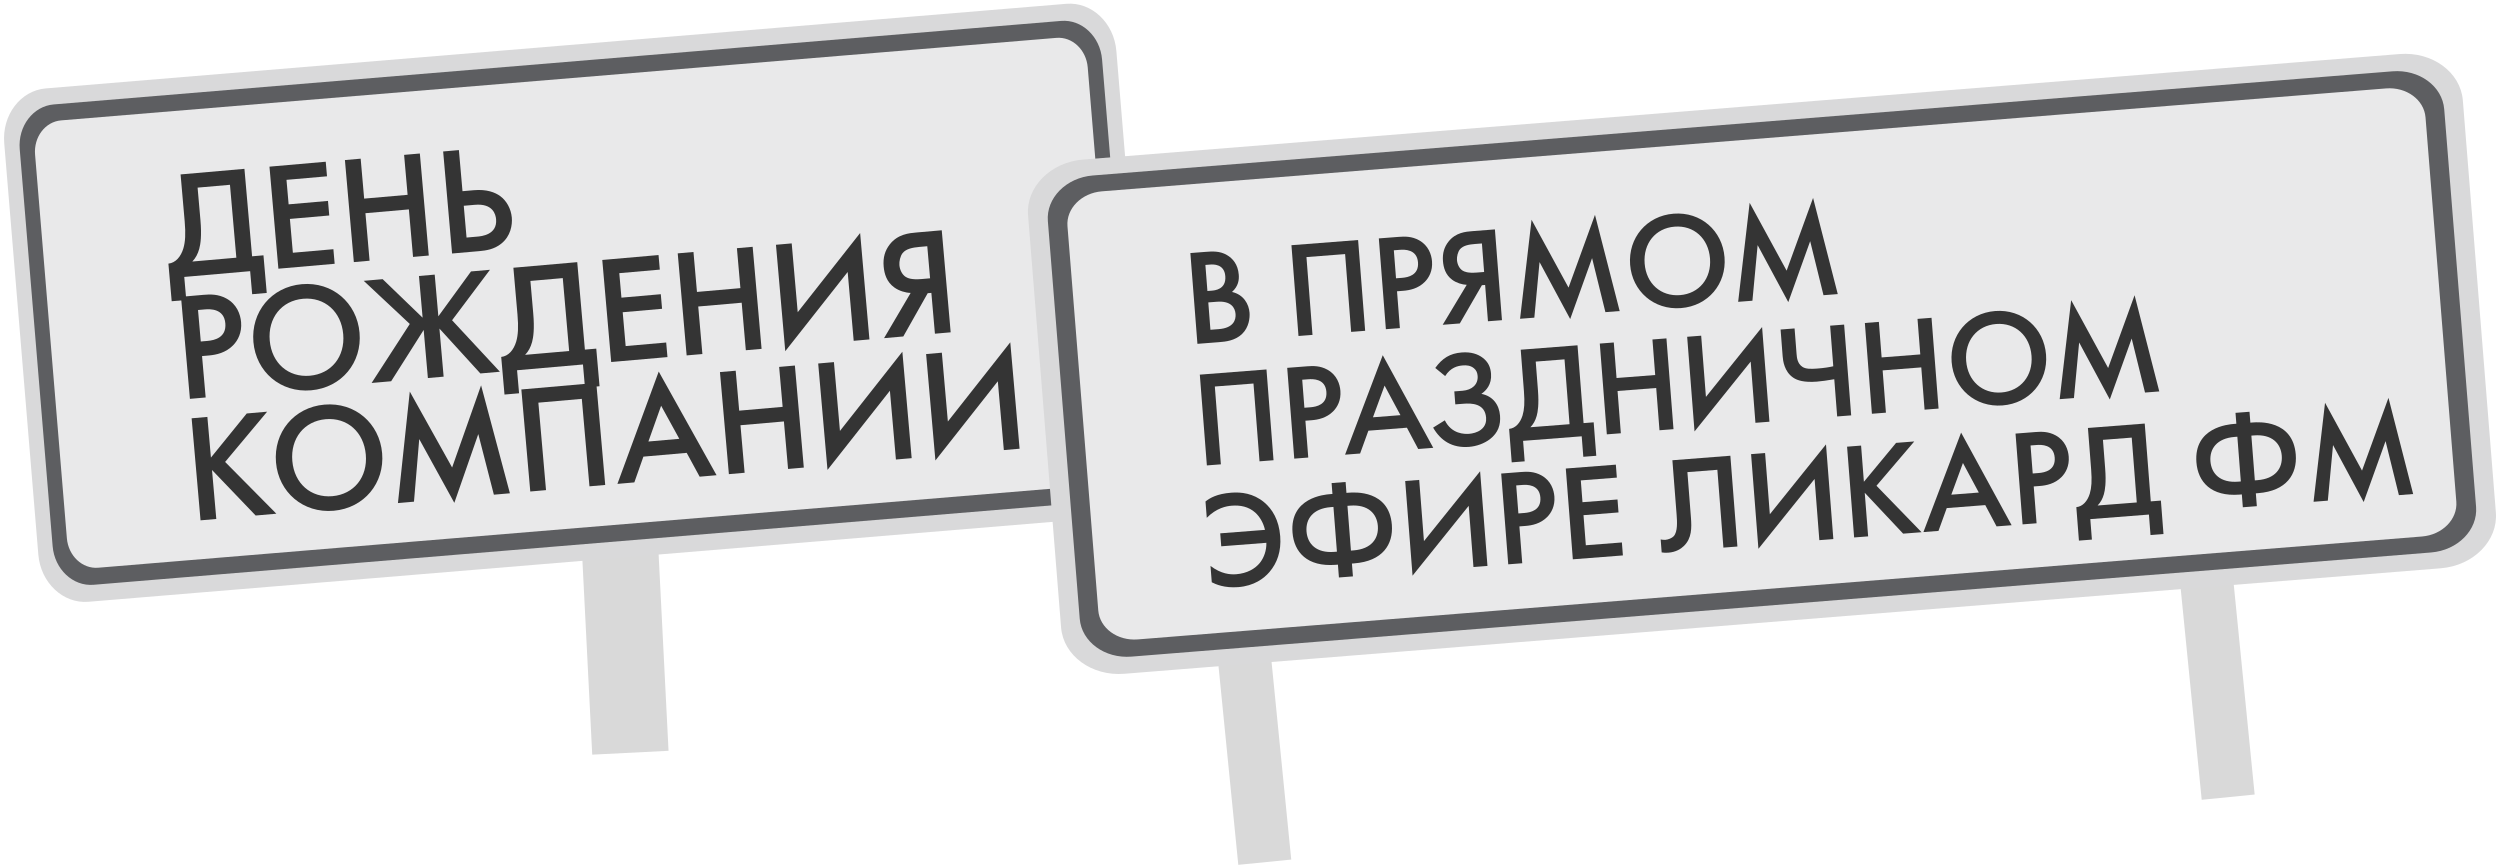 <?xml version="1.0" encoding="UTF-8"?> <svg xmlns="http://www.w3.org/2000/svg" width="615" height="213" viewBox="0 0 615 213" fill="none"><rect x="142" y="112.661" width="18.799" height="73.076" transform="rotate(-2.892 142 112.661)" fill="#D9D9D9"></rect><rect x="536" y="140.297" width="13.09" height="56.73" transform="rotate(-5.685 536 140.297)" fill="#D9D9D9"></rect><rect x="299" y="156.297" width="13.09" height="56.73" transform="rotate(-5.685 299 156.297)" fill="#D9D9D9"></rect><g clip-path="url(#clip0_2004_5)"><path d="M262.31 0.935L11.275 21.746C5.048 22.262 0.465 28.295 1.04 35.222L9.43 136.433C10.004 143.359 15.518 148.555 21.745 148.039L272.78 127.228C279.007 126.712 283.59 120.678 283.016 113.752L274.625 12.541C274.051 5.615 268.537 0.419 262.31 0.935Z" fill="#D9D9DA"></path><path d="M261.033 5.144L13.228 25.688C8.133 26.11 4.383 31.047 4.853 36.713L12.948 134.362C13.418 140.029 17.929 144.28 23.024 143.858L270.83 123.315C275.925 122.892 279.674 117.956 279.205 112.289L271.109 14.64C270.64 8.974 266.128 4.722 261.033 5.144Z" fill="#5D5E61"></path><path d="M259.883 9.315L15.024 29.614C11.132 29.937 8.268 33.708 8.627 38.036L16.45 132.407C16.809 136.736 20.255 139.984 24.147 139.661L269.006 119.362C272.898 119.039 275.762 115.268 275.403 110.94L267.58 16.569C267.221 12.24 263.775 8.992 259.883 9.315Z" fill="#E9E9EA"></path></g><g clip-path="url(#clip1_2004_5)"><path d="M590.307 13.295L266.441 39.25C258.407 39.894 252.345 46.04 252.901 52.977L261.026 154.354C261.582 161.292 268.545 166.394 276.579 165.75L600.445 139.795C608.479 139.151 614.541 133.005 613.985 126.068L605.86 24.691C605.304 17.753 598.341 12.651 590.307 13.295Z" fill="#D9D9DA"></path><path d="M588.551 17.544L268.851 43.166C262.278 43.692 257.318 48.721 257.773 54.397L265.612 152.206C266.066 157.882 271.764 162.056 278.337 161.529L598.037 135.908C604.61 135.381 609.57 130.353 609.115 124.677L601.277 26.868C600.822 21.192 595.124 17.017 588.551 17.544Z" fill="#5D5E61"></path><path d="M586.958 21.752L271.061 47.068C266.039 47.471 262.251 51.312 262.598 55.648L270.173 150.173C270.521 154.509 274.873 157.698 279.894 157.296L595.792 131.979C600.813 131.577 604.602 127.736 604.255 123.4L596.679 28.874C596.332 24.538 591.98 21.349 586.958 21.752Z" fill="#E9E9EA"></path></g><path d="M292.831 62.251L296.468 61.968C298.191 61.834 300.041 61.691 301.824 62.74C303.236 63.561 304.538 65.032 304.736 67.585C304.833 68.829 304.664 70.383 303.075 71.822C305.95 72.466 307.225 74.838 307.386 76.912C307.488 78.22 307.249 80.517 305.547 82.158C303.784 83.835 301.489 84.046 299.894 84.17L294.566 84.584L292.831 62.251ZM296.525 65.174L297.023 71.586L298.044 71.507C298.809 71.447 301.681 71.224 301.425 67.938C301.187 64.876 298.439 65.025 297.673 65.084L296.525 65.174ZM297.241 74.394L297.764 81.126L299.806 80.967C303.475 80.682 304.057 78.679 303.946 77.243C303.827 75.712 302.856 73.958 299.346 74.23L297.241 74.394Z" fill="#343434"></path><path d="M317.694 60.319L334.092 59.045L335.827 81.378L332.382 81.646L330.895 62.504L321.387 63.242L322.874 82.385L319.429 82.652L317.694 60.319Z" fill="#343434"></path><path d="M339.191 58.649L344.105 58.268C345.572 58.154 347.302 58.116 349.08 59.101C351.427 60.395 352.148 62.65 352.277 64.309C352.458 66.638 351.529 68.315 350.487 69.359C348.849 70.995 346.795 71.411 345.168 71.537L343.668 71.654L344.372 80.715L340.926 80.982L339.191 58.649ZM342.885 61.572L343.42 68.463L344.92 68.347C346.419 68.23 349.072 67.671 348.829 64.545C348.576 61.291 345.533 61.366 344.352 61.458L342.885 61.572Z" fill="#343434"></path><path d="M354.902 79.897L360.814 70.065C359.687 70.024 358.273 69.588 357.252 68.833C355.585 67.615 355.092 65.823 354.968 64.228C354.815 62.25 355.307 60.736 356.329 59.437C358.112 57.18 360.6 56.986 362.228 56.86L367.747 56.431L369.482 78.764L366.036 79.031L365.342 70.099L364.545 70.16L359.113 79.569L354.902 79.897ZM364.549 59.889L362.858 60.021C361.327 60.139 359.904 60.411 359.141 61.336C358.614 61.987 358.352 63.163 358.414 63.961C358.498 65.045 358.992 66.034 359.771 66.551C360.21 66.838 361.106 67.218 363.212 67.054L365.094 66.908L364.549 59.889Z" fill="#343434"></path><path d="M377.446 78.145L373.937 78.418L376.763 54.062L385.859 70.751L392.364 52.85L398.439 76.514L394.93 76.787L391.65 63.497L386.267 78.487L378.727 64.469L377.446 78.145Z" fill="#343434"></path><path d="M411.718 52.566C418.386 52.048 423.725 56.737 424.236 63.309C424.742 69.817 420.222 75.272 413.523 75.792C406.823 76.312 401.516 71.621 401.01 65.113C400.499 58.541 405.05 53.084 411.718 52.566ZM413.275 72.602C417.997 72.235 421.044 68.499 420.663 63.586C420.279 58.641 416.688 55.39 411.966 55.756C407.244 56.123 404.199 59.89 404.583 64.835C404.965 69.749 408.553 72.968 413.275 72.602Z" fill="#343434"></path><path d="M431.097 73.977L427.588 74.25L430.414 49.894L439.51 66.584L446.015 48.682L452.09 72.347L448.58 72.619L445.301 59.329L439.918 74.319L432.378 60.301L431.097 73.977Z" fill="#343434"></path><path d="M295.155 92.161L311.553 90.887L313.288 113.22L309.842 113.487L308.355 94.345L298.848 95.083L300.335 114.226L296.889 114.493L295.155 92.161Z" fill="#343434"></path><path d="M316.652 90.491L321.566 90.109C323.033 89.995 324.763 89.957 326.541 90.942C328.888 92.236 329.609 94.491 329.738 96.15C329.919 98.479 328.99 100.156 327.948 101.2C326.309 102.836 324.256 103.252 322.628 103.379L321.129 103.495L321.833 112.556L318.387 112.823L316.652 90.491ZM320.346 93.413L320.881 100.305L322.381 100.188C323.88 100.072 326.533 99.513 326.29 96.386C326.037 93.132 322.994 93.208 321.813 93.299L320.346 93.413Z" fill="#343434"></path><path d="M348.88 110.455L346.098 105.214L336.622 105.95L334.587 111.565L330.886 111.852L340.155 87.381L352.581 110.167L348.88 110.455ZM337.746 102.654L344.51 102.128L340.607 94.856L337.746 102.654Z" fill="#343434"></path><path d="M355.509 92.511L353.075 90.518C354.813 88.104 356.712 86.929 359.583 86.706C361.944 86.523 363.532 87.138 364.62 87.92C366.185 89.05 366.676 90.424 366.795 91.956C367.001 94.604 365.576 96.094 364.418 96.891C367.285 97.438 368.801 99.599 369.007 102.247C369.181 104.48 368.593 106.42 366.535 108.024C365.142 109.095 363.238 109.789 361.387 109.932C357.208 110.257 354.399 108.389 352.546 105.195L355.424 103.399C357.1 106.799 360.278 106.809 361.427 106.72C362.256 106.655 363.422 106.372 364.241 105.763C365.517 104.829 365.646 103.6 365.579 102.738C365.306 99.229 362.027 99.162 360.017 99.319L358.007 99.475L357.76 96.284L359.769 96.128C362.13 95.945 363.661 94.574 363.497 92.469C363.44 91.735 363.197 91.08 362.58 90.582C361.723 89.878 360.724 89.827 359.863 89.894C358.587 89.993 356.852 90.385 355.509 92.511Z" fill="#343434"></path><path d="M374.094 86.028L388.068 84.943L389.555 104.085L392.044 103.892L392.683 112.123L389.493 112.371L389.101 107.33L374.681 108.45L375.072 113.491L371.882 113.739L371.242 105.508C372.835 105.352 373.983 104.011 374.548 102.202C374.982 100.756 375.105 99.045 374.89 96.27L374.094 86.028ZM377.788 88.951L378.338 96.034C378.608 99.511 378.3 101.333 378.024 102.317C377.696 103.466 377.218 104.338 376.475 105.101L386.11 104.353L384.87 88.401L377.788 88.951Z" fill="#343434"></path><path d="M396.991 84.25L397.67 92.991L407.178 92.253L406.499 83.511L409.944 83.243L411.679 105.576L408.234 105.844L407.426 95.443L397.918 96.182L398.726 106.582L395.281 106.85L393.546 84.517L396.991 84.25Z" fill="#343434"></path><path d="M431.837 104.01L430.667 88.952L416.853 106.137L415.043 82.847L418.489 82.58L419.659 97.638L433.473 80.453L435.283 103.743L431.837 104.01Z" fill="#343434"></path><path d="M451.944 102.448L451.233 93.292C449.331 93.6 448.285 93.778 446.945 93.882C443.819 94.125 442.14 93.581 441.157 92.919C438.923 91.424 438.616 88.719 438.535 87.666L438.022 81.062L441.467 80.795L441.953 87.048C442.027 88.005 442.171 89.438 443.389 90.242C444.202 90.789 445.453 90.788 447.048 90.664C448.771 90.53 449.944 90.343 450.985 90.102L450.209 80.116L453.655 79.848L455.389 102.181L451.944 102.448Z" fill="#343434"></path><path d="M462.201 79.184L462.88 87.926L472.388 87.187L471.708 78.445L475.154 78.178L476.889 100.511L473.443 100.778L472.635 90.378L463.128 91.116L463.936 101.517L460.49 101.784L458.755 79.452L462.201 79.184Z" fill="#343434"></path><path d="M490.811 76.512C497.479 75.994 502.818 80.683 503.328 87.255C503.834 93.763 499.315 99.218 492.615 99.738C485.915 100.259 480.608 95.568 480.102 89.059C479.592 82.487 484.143 77.03 490.811 76.512ZM492.367 96.548C497.089 96.181 500.137 92.446 499.755 87.533C499.371 82.588 495.78 79.336 491.058 79.703C486.337 80.069 483.291 83.837 483.675 88.782C484.057 93.695 487.645 96.915 492.367 96.548Z" fill="#343434"></path><path d="M510.189 97.924L506.68 98.196L509.506 73.84L518.602 90.53L525.107 72.628L531.182 96.293L527.673 96.566L524.394 83.276L519.01 98.266L511.47 84.247L510.189 97.924Z" fill="#343434"></path><path d="M296.864 127.382L296.551 123.362C297.64 122.507 299.326 121.478 302.899 121.2C305.356 121.009 308.303 121.358 310.943 123.528C313.001 125.23 314.623 127.928 314.933 131.916C315.223 135.649 314.162 138.524 312.279 140.724C310.926 142.306 308.5 144.131 304.608 144.434C301.162 144.701 299.031 143.711 298.095 143.238L297.783 139.218C300.376 141.2 302.637 141.377 304.104 141.263C306.784 141.055 308.781 139.905 309.951 138.434C310.944 137.169 311.578 135.419 311.528 133.529L300.425 134.391L300.177 131.201L311.184 130.346C310.79 128.579 309.871 127.078 308.8 126.102C307.111 124.596 305.061 124.242 303.019 124.4C301.679 124.505 299.274 124.948 296.864 127.382Z" fill="#343434"></path><path d="M329.376 142.06L329.131 138.902L328.556 138.946C321.57 139.489 318.332 135.825 317.958 131.007C317.291 122.425 325.77 121.67 327.206 121.559L327.78 121.514L327.572 118.834L331.017 118.566L331.226 121.246L331.8 121.202C333.236 121.09 341.729 120.527 342.396 129.109C342.77 133.926 340.138 138.047 333.151 138.589L332.576 138.634L332.822 141.793L329.376 142.06ZM328.883 135.711L328.028 124.704L327.358 124.757C322.955 125.099 321.168 127.709 321.403 130.74C321.644 133.834 323.842 136.103 328.213 135.763L328.883 135.711ZM331.473 124.437L332.329 135.444L332.998 135.392C337.369 135.052 339.191 132.471 338.951 129.377C338.715 126.346 336.546 124.043 332.143 124.385L331.473 124.437Z" fill="#343434"></path><path d="M362.47 139.489L361.3 124.431L347.486 141.616L345.677 118.326L349.122 118.059L350.292 133.117L364.107 115.932L365.916 139.222L362.47 139.489Z" fill="#343434"></path><path d="M369.293 116.492L374.206 116.11C375.674 115.996 377.404 115.958 379.182 116.943C381.529 118.237 382.25 120.492 382.379 122.151C382.56 124.48 381.631 126.157 380.588 127.201C378.95 128.837 376.896 129.253 375.269 129.38L373.77 129.496L374.473 138.557L371.028 138.825L369.293 116.492ZM372.986 119.415L373.522 126.306L375.021 126.189C376.521 126.073 379.173 125.514 378.931 122.387C378.678 119.133 375.634 119.209 374.454 119.301L372.986 119.415Z" fill="#343434"></path><path d="M397.498 114.301L397.745 117.491L388.876 118.18L389.292 123.54L397.906 122.871L398.154 126.061L389.54 126.73L390.115 134.132L398.985 133.443L399.232 136.634L386.917 137.59L385.183 115.257L397.498 114.301Z" fill="#343434"></path><path d="M411.407 113.22L425.668 112.112L427.403 134.445L423.957 134.713L422.47 115.571L415.1 116.143L415.965 127.277C416.166 129.862 416.202 132.394 414.233 134.313C413.487 135.045 412.263 135.814 410.413 135.958C409.807 136.005 409.259 135.983 408.771 135.893L408.523 132.702C408.783 132.746 409.24 132.839 409.655 132.807C410.42 132.747 411.321 132.356 411.735 131.907C412.741 130.802 412.577 128.279 412.44 126.524L411.407 113.22Z" fill="#343434"></path><path d="M447.558 132.879L446.388 117.821L432.573 135.006L430.764 111.717L434.21 111.449L435.379 126.508L449.194 109.322L451.003 132.612L447.558 132.879Z" fill="#343434"></path><path d="M457.826 109.614L458.517 118.516L466.44 108.945L470.907 108.598L461.611 119.495L472.705 130.926L468.175 131.278L458.728 121.227L459.561 131.947L456.115 132.215L454.38 109.882L457.826 109.614Z" fill="#343434"></path><path d="M491.157 129.493L488.375 124.252L478.899 124.988L476.864 130.603L473.163 130.89L482.432 106.419L494.858 129.205L491.157 129.493ZM480.023 121.691L486.787 121.166L482.884 113.894L480.023 121.691Z" fill="#343434"></path><path d="M495.818 106.663L500.731 106.281C502.199 106.167 503.929 106.129 505.707 107.114C508.054 108.409 508.775 110.664 508.904 112.323C509.085 114.652 508.156 116.328 507.113 117.372C505.475 119.008 503.421 119.424 501.794 119.551L500.295 119.667L500.999 128.728L497.553 128.996L495.818 106.663ZM499.511 109.586L500.047 116.477L501.546 116.36C503.046 116.244 505.698 115.685 505.456 112.558C505.203 109.304 502.16 109.38 500.979 109.472L499.511 109.586Z" fill="#343434"></path><path d="M513.629 105.279L527.603 104.194L529.09 123.336L531.579 123.143L532.218 131.374L529.028 131.622L528.636 126.581L514.216 127.701L514.607 132.742L511.417 132.99L510.777 124.759C512.37 124.603 513.518 123.262 514.083 121.453C514.517 120.007 514.641 118.296 514.425 115.521L513.629 105.279ZM517.323 108.202L517.873 115.285C518.143 118.762 517.835 120.584 517.559 121.568C517.231 122.717 516.753 123.588 516.01 124.352L525.645 123.604L524.405 107.652L517.323 108.202Z" fill="#343434"></path><path d="M551.737 124.787L551.492 121.628L550.918 121.673C543.931 122.215 540.693 118.551 540.319 113.734C539.652 105.152 548.131 104.397 549.567 104.285L550.141 104.24L549.933 101.56L553.379 101.293L553.587 103.973L554.161 103.928C555.597 103.817 564.091 103.253 564.757 111.835C565.132 116.653 562.499 120.773 555.512 121.316L554.938 121.36L555.183 124.519L551.737 124.787ZM551.244 118.438L550.389 107.431L549.719 107.483C545.316 107.825 543.529 110.435 543.765 113.466C544.005 116.561 546.203 118.829 550.574 118.49L551.244 118.438ZM553.835 107.163L554.69 118.17L555.36 118.118C559.731 117.778 561.552 115.198 561.312 112.103C561.076 109.072 558.907 106.769 554.505 107.111L553.835 107.163Z" fill="#343434"></path><path d="M572.644 123.162L569.135 123.435L571.961 99.079L581.057 115.769L587.562 97.867L593.637 121.532L590.128 121.804L586.848 108.514L581.465 123.504L573.925 109.486L572.644 123.162Z" fill="#343434"></path><path d="M44.422 42.908L60.131 41.534L62.012 63.052L64.81 62.808L65.619 72.06L62.033 72.374L61.537 66.708L45.327 68.125L45.822 73.792L42.236 74.105L41.427 64.853C43.217 64.66 44.493 63.139 45.11 61.097C45.581 59.466 45.702 57.54 45.429 54.42L44.422 42.908ZM48.609 46.156L49.306 54.117C49.648 58.026 49.321 60.079 49.021 61.189C48.664 62.485 48.136 63.471 47.309 64.338L58.139 63.391L56.571 45.459L48.609 46.156Z" fill="#343434"></path><path d="M80.131 39.785L80.445 43.372L70.475 44.243L71.002 50.269L80.685 49.422L80.998 53.008L71.315 53.855L72.043 62.175L82.013 61.303L82.326 64.889L68.483 66.1L66.288 40.996L80.131 39.785Z" fill="#343434"></path><path d="M88.723 39.034L89.582 48.86L100.27 47.926L99.41 38.099L103.283 37.761L105.479 62.865L101.606 63.203L100.583 51.512L89.896 52.447L90.918 64.138L87.045 64.477L84.85 39.373L88.723 39.034Z" fill="#343434"></path><path d="M111.211 62.363L109.015 37.259L112.889 36.92L113.773 47.034L116.57 46.789C119.762 46.51 121.822 47.342 123.058 48.246C124.563 49.343 125.71 51.302 125.905 53.526C126.065 55.355 125.619 58.104 123.321 59.931C121.566 61.349 119.567 61.633 117.953 61.774L111.211 62.363ZM114.087 50.62L114.77 58.438L117.424 58.206C118.393 58.122 122.373 57.773 122.038 53.936C121.937 52.788 121.295 49.99 116.812 50.382L114.087 50.62Z" fill="#343434"></path><path d="M44.526 73.014L50.049 72.531C51.698 72.386 53.644 72.325 55.655 73.413C58.31 74.844 59.145 77.373 59.308 79.237C59.537 81.855 58.51 83.752 57.349 84.938C55.524 86.796 53.218 87.287 51.389 87.447L49.704 87.594L50.594 97.779L46.721 98.118L44.526 73.014ZM48.713 76.261L49.39 84.008L51.076 83.86C52.761 83.713 55.739 83.055 55.432 79.54C55.112 75.882 51.689 76.001 50.362 76.117L48.713 76.261Z" fill="#343434"></path><path d="M74.25 69.908C81.745 69.253 87.803 74.469 88.449 81.857C89.089 89.173 84.064 95.358 76.533 96.016C69.002 96.675 62.98 91.456 62.34 84.14C61.694 76.752 66.754 70.564 74.25 69.908ZM76.219 92.43C81.527 91.966 84.915 87.731 84.432 82.208C83.946 76.649 79.871 73.03 74.564 73.495C69.256 73.959 65.871 78.23 66.357 83.789C66.84 89.311 70.912 92.894 76.219 92.43Z" fill="#343434"></path><path d="M106.937 67.555L107.834 77.812L115.867 66.775L120.529 66.367L111.207 78.782L122.976 91.449L118.17 91.869L108.098 80.825L109.133 92.66L105.259 92.998L104.224 81.164L96.222 93.789L91.416 94.209L100.807 79.692L89.472 69.083L94.134 68.675L103.961 78.151L103.064 67.894L106.937 67.555Z" fill="#343434"></path><path d="M126.292 65.863L142 64.489L143.882 86.007L146.679 85.762L147.489 95.015L143.902 95.329L143.407 89.662L127.197 91.08L127.692 96.746L124.106 97.06L123.297 87.807C125.087 87.615 126.363 86.094 126.98 84.052C127.451 82.421 127.572 80.495 127.299 77.375L126.292 65.863ZM130.479 69.11L131.175 77.072C131.517 80.981 131.191 83.033 130.89 84.144C130.534 85.44 130.006 86.425 129.178 87.293L140.009 86.346L138.441 68.414L130.479 69.11Z" fill="#343434"></path><path d="M162.001 62.74L162.314 66.326L152.344 67.198L152.871 73.223L162.554 72.376L162.868 75.963L153.185 76.81L153.913 85.13L163.882 84.258L164.196 87.844L150.353 89.055L148.158 63.951L162.001 62.74Z" fill="#343434"></path><path d="M170.593 61.989L171.452 71.815L182.139 70.88L181.28 61.054L185.153 60.715L187.349 85.819L183.475 86.158L182.453 74.467L171.766 75.401L172.788 87.093L168.915 87.431L166.719 62.327L170.593 61.989Z" fill="#343434"></path><path d="M210.008 83.838L208.528 66.91L193.175 86.394L190.885 60.214L194.758 59.875L196.239 76.803L211.592 57.319L213.881 83.499L210.008 83.838Z" fill="#343434"></path><path d="M217.476 83.185L224.02 72.06C222.752 72.027 221.156 71.552 219.999 70.713C218.11 69.361 217.537 67.351 217.38 65.558C217.185 63.334 217.723 61.625 218.859 60.153C220.839 57.594 223.637 57.35 225.466 57.19L231.67 56.647L233.865 81.751L229.992 82.09L229.114 72.049L228.217 72.127L222.21 82.771L217.476 83.185ZM228.11 60.572L226.21 60.739C224.488 60.889 222.89 61.209 222.042 62.259C221.456 62.997 221.175 64.323 221.253 65.219C221.36 66.439 221.926 67.546 222.808 68.119C223.305 68.437 224.317 68.854 226.684 68.647L228.8 68.462L228.11 60.572Z" fill="#343434"></path><path d="M51.013 102.561L51.888 112.567L60.696 101.714L65.716 101.275L55.378 113.635L67.984 126.373L62.891 126.818L52.154 115.615L53.208 127.665L49.335 128.004L47.139 102.9L51.013 102.561Z" fill="#343434"></path><path d="M79.805 99.537C87.301 98.881 93.358 104.097 94.004 111.485C94.644 118.801 89.62 124.987 82.089 125.645C74.557 126.304 68.536 121.085 67.896 113.769C67.25 106.381 72.31 100.192 79.805 99.537ZM81.775 122.059C87.083 121.595 90.471 117.359 89.988 111.837C89.501 106.278 85.427 102.659 80.119 103.123C74.811 103.587 71.427 107.858 71.913 113.417C72.396 118.94 76.467 122.523 81.775 122.059Z" fill="#343434"></path><path d="M101.839 123.412L97.894 123.757L100.808 96.327L111.222 115.003L118.345 94.793L125.437 121.348L121.492 121.693L117.658 106.779L111.766 123.7L103.131 108.013L101.839 123.412Z" fill="#343434"></path><path d="M128.252 95.806L146.685 94.194L148.881 119.298L145.008 119.637L143.126 98.119L132.438 99.054L134.32 120.571L130.447 120.91L128.252 95.806Z" fill="#343434"></path><path d="M172.114 117.266L168.927 111.402L158.275 112.333L156.047 118.671L151.887 119.035L162.047 91.405L176.274 116.902L172.114 117.266ZM159.504 108.612L167.107 107.947L162.637 99.809L159.504 108.612Z" fill="#343434"></path><path d="M180.981 91.195L181.841 101.021L192.528 100.086L191.669 90.26L195.542 89.921L197.737 115.025L193.864 115.364L192.842 103.673L182.154 104.607L183.177 116.299L179.304 116.638L177.108 91.533L180.981 91.195Z" fill="#343434"></path><path d="M220.397 113.044L218.916 96.116L203.563 115.6L201.274 89.42L205.147 89.081L206.627 106.009L221.98 86.525L224.27 112.705L220.397 113.044Z" fill="#343434"></path><path d="M246.944 110.722L245.463 93.795L230.11 113.278L227.821 87.098L231.694 86.76L233.174 103.687L248.527 84.203L250.817 110.383L246.944 110.722Z" fill="#343434"></path><defs><clipPath id="clip0_2004_5"><rect width="274.524" height="126.726" fill="white" transform="translate(0 22.681) rotate(-4.739)"></rect></clipPath><clipPath id="clip1_2004_5"><rect width="354.091" height="126.906" fill="white" transform="translate(251.894 40.416) rotate(-4.582)"></rect></clipPath></defs></svg> 